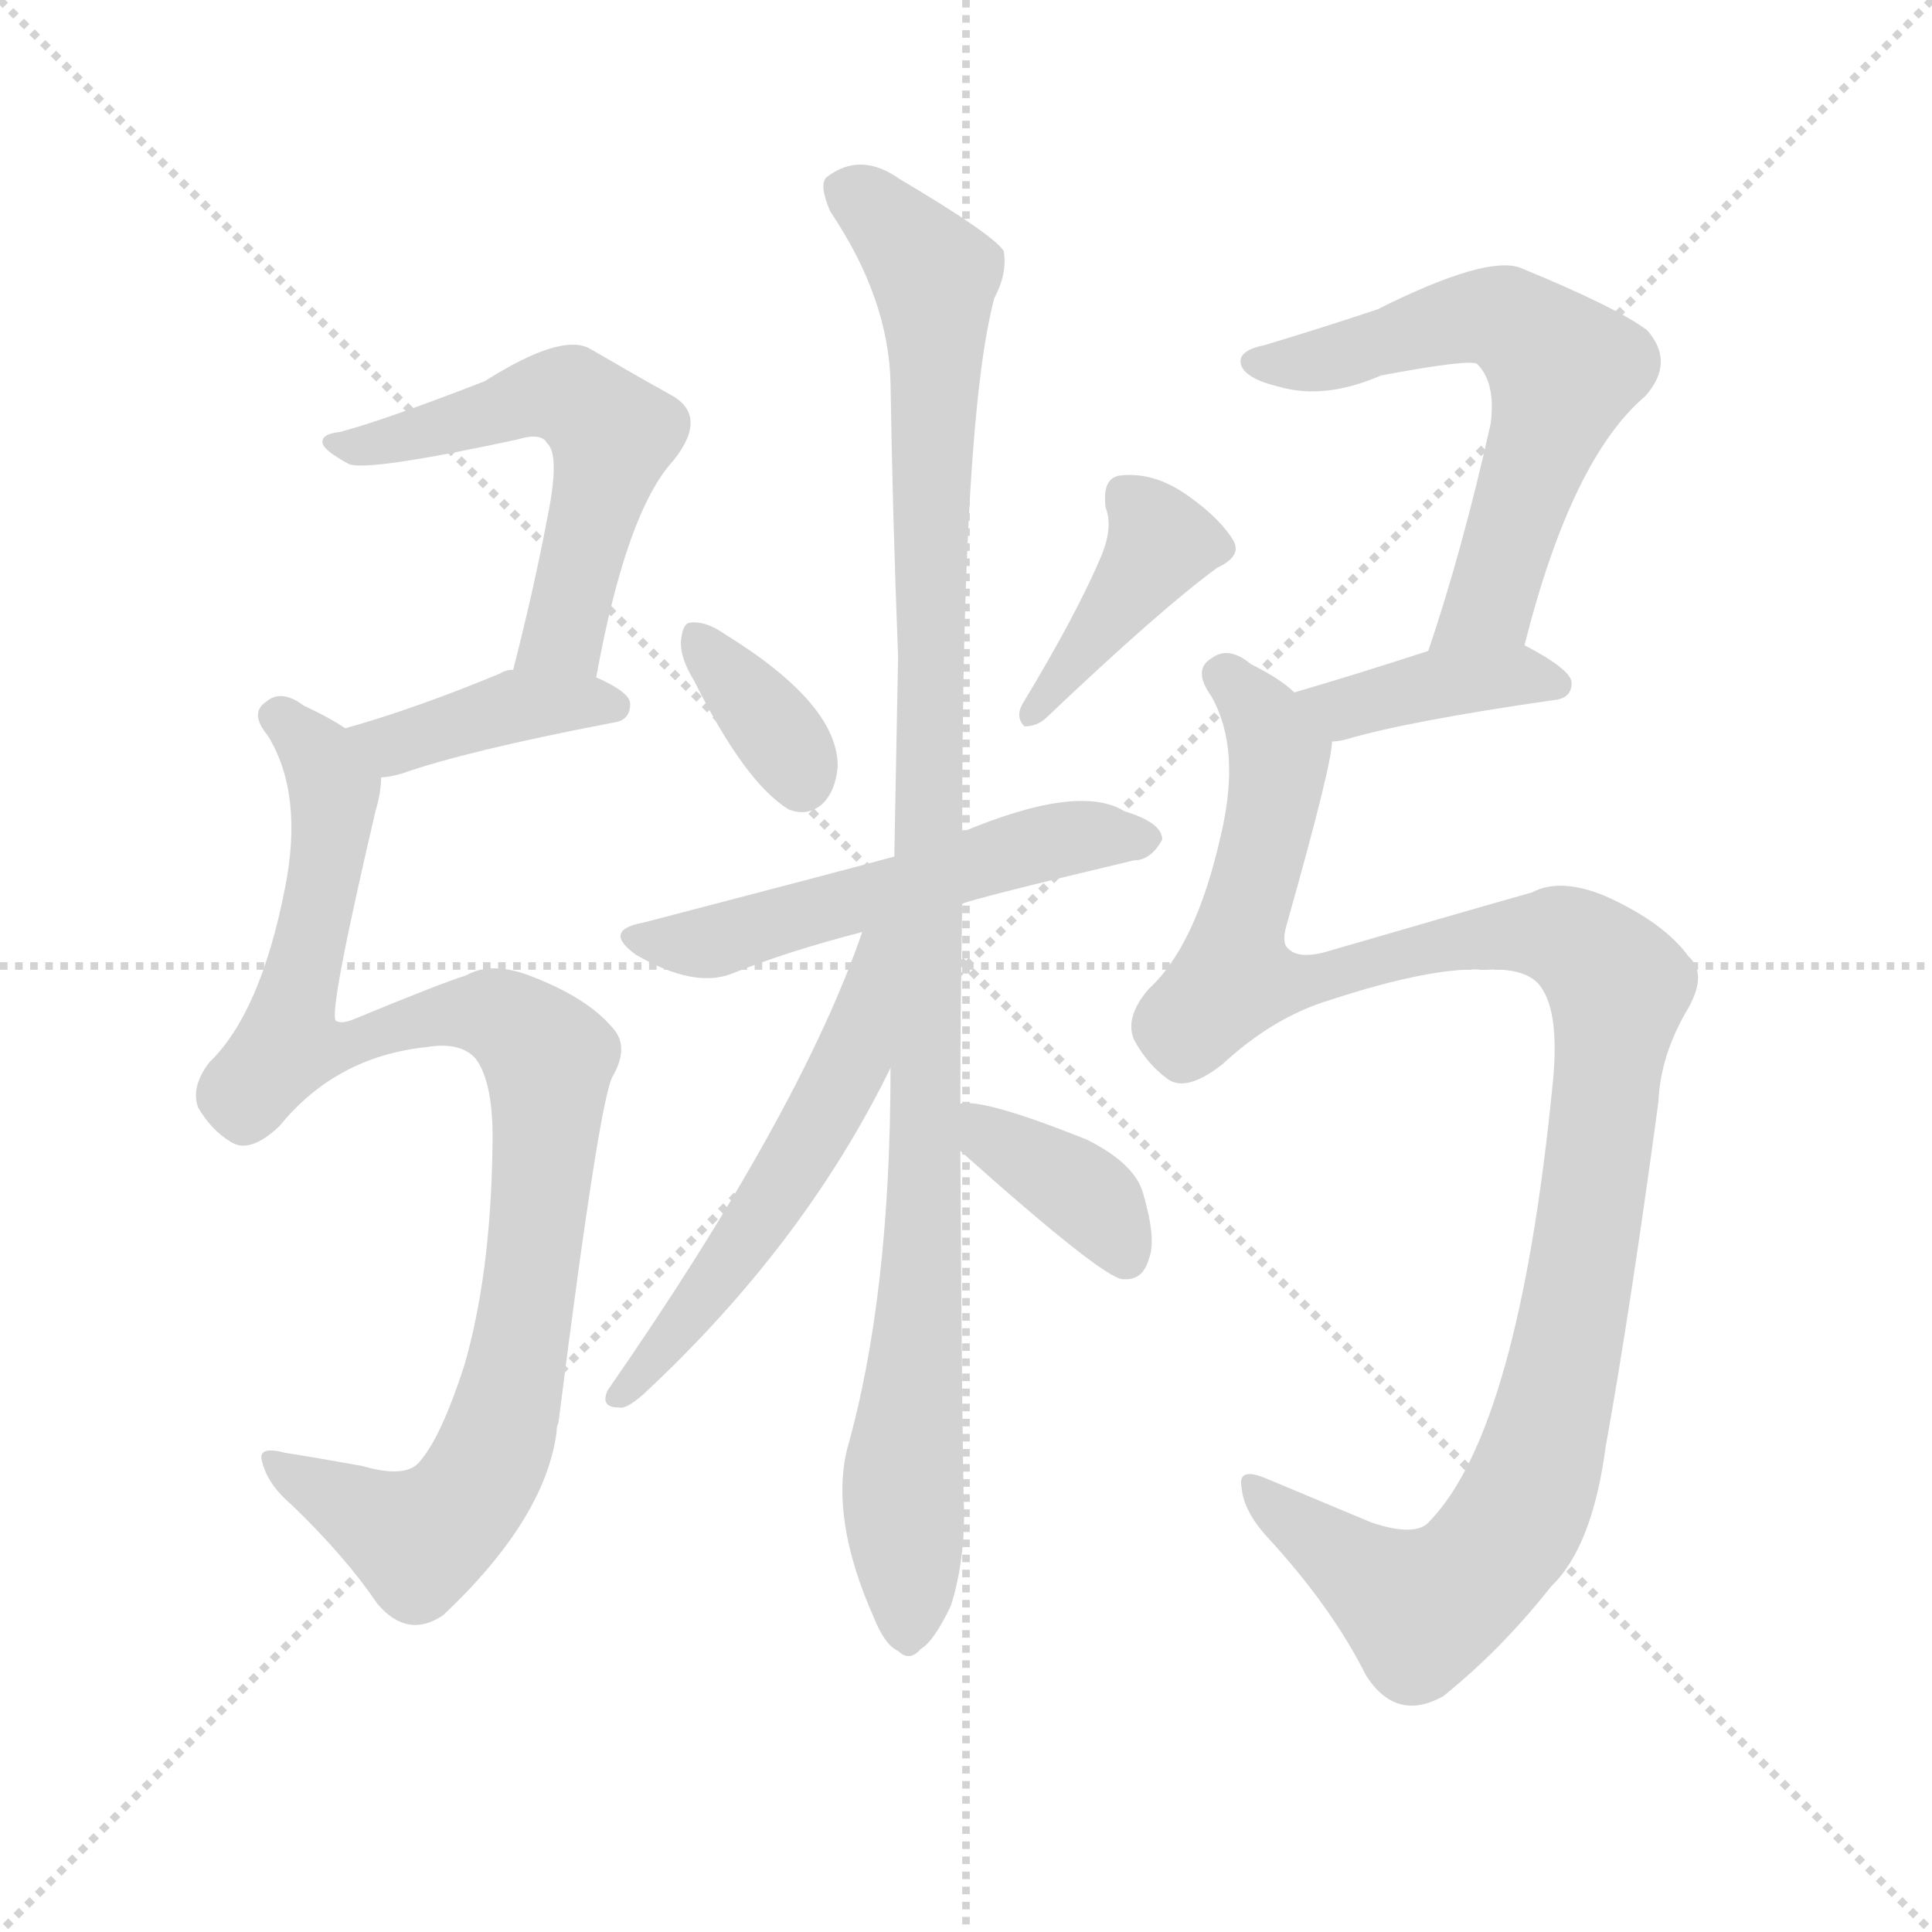 <svg version="1.1" viewBox="0 0 1024 1024" xmlns="http://www.w3.org/2000/svg">
  <g stroke="lightgray" stroke-dasharray="1,1" stroke-width="1" transform="scale(4, 4)">
    <line x1="0" y1="0" x2="256" y2="256"></line>
    <line x1="256" y1="0" x2="0" y2="256"></line>
    <line x1="128" y1="0" x2="128" y2="256"></line>
    <line x1="0" y1="128" x2="256" y2="128"></line>
  </g>
  <g transform="scale(1, -1) translate(0, -900)">
    <style type="text/css">@keyframes keyframes0 {from {stroke: black;stroke-dashoffset: 547;stroke-width: 128;}
	4% {animation-timing-function: step-end;stroke: black;stroke-dashoffset: 0;stroke-width: 128;}
	7% {stroke: black;stroke-width: 1024;}
	100% {stroke: black;stroke-width: 1024;}}
#make-me-a-hanzi-animation-0 {animation: keyframes0 9s both;animation-delay: 0s;animation-timing-function: linear;animation-iteration-count: infinite;}
@keyframes keyframes1 {from {stroke: black;stroke-dashoffset: 395;stroke-width: 128;}
	3% {animation-timing-function: step-end;stroke: black;stroke-dashoffset: 0;stroke-width: 128;}
	6% {stroke: black;stroke-width: 1024;}
	93% {stroke: black;stroke-width: 1024;}
	94% {stroke: lightgray;stroke-width: 1024;}
	to {stroke: lightgray;stroke-width: 1024;}}
#make-me-a-hanzi-animation-1 {animation: keyframes1 9s both;animation-delay: .63s;animation-timing-function: linear;animation-iteration-count: infinite;}
@keyframes keyframes2 {from {stroke: black;stroke-dashoffset: 948;stroke-width: 128;}
	8% {animation-timing-function: step-end;stroke: black;stroke-dashoffset: 0;stroke-width: 128;}
	11% {stroke: black;stroke-width: 1024;}
	87% {stroke: black;stroke-width: 1024;}
	88% {stroke: lightgray;stroke-width: 1024;}
	to {stroke: lightgray;stroke-width: 1024;}}
#make-me-a-hanzi-animation-2 {animation: keyframes2 9s both;animation-delay: 1.17s;animation-timing-function: linear;animation-iteration-count: infinite;}
@keyframes keyframes3 {from {stroke: black;stroke-dashoffset: 351;stroke-width: 128;}
	3% {animation-timing-function: step-end;stroke: black;stroke-dashoffset: 0;stroke-width: 128;}
	6% {stroke: black;stroke-width: 1024;}
	76% {stroke: black;stroke-width: 1024;}
	77% {stroke: lightgray;stroke-width: 1024;}
	to {stroke: lightgray;stroke-width: 1024;}}
#make-me-a-hanzi-animation-3 {animation: keyframes3 9s both;animation-delay: 2.16s;animation-timing-function: linear;animation-iteration-count: infinite;}
@keyframes keyframes4 {from {stroke: black;stroke-dashoffset: 400;stroke-width: 128;}
	3% {animation-timing-function: step-end;stroke: black;stroke-dashoffset: 0;stroke-width: 128;}
	6% {stroke: black;stroke-width: 1024;}
	70% {stroke: black;stroke-width: 1024;}
	71% {stroke: lightgray;stroke-width: 1024;}
	to {stroke: lightgray;stroke-width: 1024;}}
#make-me-a-hanzi-animation-4 {animation: keyframes4 9s both;animation-delay: 2.7s;animation-timing-function: linear;animation-iteration-count: infinite;}
@keyframes keyframes5 {from {stroke: black;stroke-dashoffset: 533;stroke-width: 128;}
	4% {animation-timing-function: step-end;stroke: black;stroke-dashoffset: 0;stroke-width: 128;}
	7% {stroke: black;stroke-width: 1024;}
	64% {stroke: black;stroke-width: 1024;}
	65% {stroke: lightgray;stroke-width: 1024;}
	to {stroke: lightgray;stroke-width: 1024;}}
#make-me-a-hanzi-animation-5 {animation: keyframes5 9s both;animation-delay: 3.24s;animation-timing-function: linear;animation-iteration-count: infinite;}
@keyframes keyframes6 {from {stroke: black;stroke-dashoffset: 1038;stroke-width: 128;}
	9% {animation-timing-function: step-end;stroke: black;stroke-dashoffset: 0;stroke-width: 128;}
	12% {stroke: black;stroke-width: 1024;}
	57% {stroke: black;stroke-width: 1024;}
	58% {stroke: lightgray;stroke-width: 1024;}
	to {stroke: lightgray;stroke-width: 1024;}}
#make-me-a-hanzi-animation-6 {animation: keyframes6 9s both;animation-delay: 3.87s;animation-timing-function: linear;animation-iteration-count: infinite;}
@keyframes keyframes7 {from {stroke: black;stroke-dashoffset: 539;stroke-width: 128;}
	4% {animation-timing-function: step-end;stroke: black;stroke-dashoffset: 0;stroke-width: 128;}
	7% {stroke: black;stroke-width: 1024;}
	45% {stroke: black;stroke-width: 1024;}
	46% {stroke: lightgray;stroke-width: 1024;}
	to {stroke: lightgray;stroke-width: 1024;}}
#make-me-a-hanzi-animation-7 {animation: keyframes7 9s both;animation-delay: 4.95s;animation-timing-function: linear;animation-iteration-count: infinite;}
@keyframes keyframes8 {from {stroke: black;stroke-dashoffset: 374;stroke-width: 128;}
	3% {animation-timing-function: step-end;stroke: black;stroke-dashoffset: 0;stroke-width: 128;}
	6% {stroke: black;stroke-width: 1024;}
	38% {stroke: black;stroke-width: 1024;}
	39% {stroke: lightgray;stroke-width: 1024;}
	to {stroke: lightgray;stroke-width: 1024;}}
#make-me-a-hanzi-animation-8 {animation: keyframes8 9s both;animation-delay: 5.58s;animation-timing-function: linear;animation-iteration-count: infinite;}
@keyframes keyframes9 {from {stroke: black;stroke-dashoffset: 594;stroke-width: 128;}
	5% {animation-timing-function: step-end;stroke: black;stroke-dashoffset: 0;stroke-width: 128;}
	8% {stroke: black;stroke-width: 1024;}
	32% {stroke: black;stroke-width: 1024;}
	33% {stroke: lightgray;stroke-width: 1024;}
	to {stroke: lightgray;stroke-width: 1024;}}
#make-me-a-hanzi-animation-9 {animation: keyframes9 9s both;animation-delay: 6.12s;animation-timing-function: linear;animation-iteration-count: infinite;}
@keyframes keyframes10 {from {stroke: black;stroke-dashoffset: 392;stroke-width: 128;}
	3% {animation-timing-function: step-end;stroke: black;stroke-dashoffset: 0;stroke-width: 128;}
	6% {stroke: black;stroke-width: 1024;}
	24% {stroke: black;stroke-width: 1024;}
	25% {stroke: lightgray;stroke-width: 1024;}
	to {stroke: lightgray;stroke-width: 1024;}}
#make-me-a-hanzi-animation-10 {animation: keyframes10 9s both;animation-delay: 6.84s;animation-timing-function: linear;animation-iteration-count: infinite;}
@keyframes keyframes11 {from {stroke: black;stroke-dashoffset: 1107;stroke-width: 128;}
	9% {animation-timing-function: step-end;stroke: black;stroke-dashoffset: 0;stroke-width: 128;}
	12% {stroke: black;stroke-width: 1024;}
	18% {stroke: black;stroke-width: 1024;}
	19% {stroke: lightgray;stroke-width: 1024;}
	to {stroke: lightgray;stroke-width: 1024;}}
#make-me-a-hanzi-animation-11 {animation: keyframes11 9s both;animation-delay: 7.38s;animation-timing-function: linear;animation-iteration-count: infinite;}</style>
    
      <path d="M 316 541 Q 332 629 357 656 Q 376 680 355 691 Q 337 701 313 715 Q 298 724 257 698 Q 203 677 180 671 Q 170 670 171 665 Q 172 661 185 654 Q 195 650 274 667 Q 287 671 290 665 Q 297 659 290 625 Q 283 588 272 545 C 265 516 310 512 316 541 Z" fill="lightgray"></path>
    
      <path d="M 202 488 Q 206 488 213 490 Q 247 502 325 517 Q 334 518 334 527 Q 334 533 316 541 L 272 545 Q 268 545 265 543 Q 219 524 183 514 C 154 506 172 485 202 488 Z" fill="lightgray"></path>
    
      <path d="M 226 345 Q 244 348 252 339 Q 262 326 261 291 Q 260 224 246 176 Q 234 139 223 126 Q 216 116 192 123 Q 170 127 151 130 Q 136 134 139 125 Q 142 113 155 102 Q 183 75 200 50 Q 216 31 235 44 Q 289 95 295 141 Q 295 144 296 146 Q 318 320 325 330 Q 334 346 324 356 Q 311 371 283 382 Q 261 391 247 383 Q 234 379 188 360 Q 181 357 178 359 Q 174 363 199 470 Q 202 480 202 488 C 205 502 205 502 183 514 Q 174 520 161 526 Q 149 535 141 528 Q 132 522 142 510 Q 161 479 151 429 Q 138 363 111 337 Q 101 324 105 313 Q 112 301 122 295 Q 132 288 148 303 Q 178 340 226 345 Z" fill="lightgray"></path>
    
      <path d="M 368 539 Q 395 485 418 471 Q 428 467 436 474 Q 443 481 444 494 Q 444 527 384 564 Q 374 571 366 570 Q 362 570 361 561 Q 360 552 368 539 Z" fill="lightgray"></path>
    
      <path d="M 584 606 Q 571 575 542 527 Q 538 520 543 515 Q 550 515 555 520 Q 615 577 645 599 Q 658 605 654 613 Q 647 625 630 637 Q 612 650 594 648 Q 584 647 586 631 Q 590 621 584 606 Z" fill="lightgray"></path>
    
      <path d="M 510 421 Q 517 424 601 444 Q 610 444 616 455 Q 616 464 596 470 Q 572 485 510 459 L 474 446 Q 437 436 341 411 Q 319 407 337 394 Q 368 376 388 384 Q 418 396 457 406 L 510 421 Z" fill="lightgray"></path>
    
      <path d="M 509 315 Q 509 364 510 421 L 510 459 Q 510 678 527 742 Q 534 755 532 767 Q 526 776 477 805 Q 456 820 438 806 Q 434 802 440 788 Q 471 742 472 697 Q 473 630 476 552 Q 475 500 474 446 L 472 334 Q 472 213 449 132 Q 440 95 463 43 Q 469 28 476 25 Q 482 19 488 26 Q 495 30 504 49 Q 511 71 511 98 Q 510 126 509 290 L 509 315 Z" fill="lightgray"></path>
    
      <path d="M 457 406 Q 424 310 322 163 Q 318 154 328 154 Q 332 153 341 161 Q 426 240 472 334 C 520 430 467 434 457 406 Z" fill="lightgray"></path>
    
      <path d="M 509 290 Q 584 223 595 222 L 597 222 Q 606 222 609 233 Q 613 243 606 267 Q 602 283 576 296 Q 521 318 509 315 C 483 313 487 310 509 290 Z" fill="lightgray"></path>
    
      <path d="M 808 558 Q 833 657 872 690 Q 888 708 873 725 Q 857 737 806 758 Q 788 765 730 736 Q 700 726 670 717 Q 655 714 658 706 Q 661 699 678 695 Q 702 688 732 701 Q 780 710 783 707 Q 793 697 790 675 Q 775 608 757 555 C 748 527 800 529 808 558 Z" fill="lightgray"></path>
    
      <path d="M 706 507 Q 709 507 713 508 Q 747 518 824 529 Q 833 530 833 538 Q 833 545 808 558 C 792 566 786 564 757 555 Q 717 542 686 533 C 657 525 676 504 706 507 Z" fill="lightgray"></path>
    
      <path d="M 788 386 Q 807 387 815 379 Q 827 366 823 326 Q 805 143 758 94 Q 751 85 727 93 Q 696 106 672 116 Q 656 123 658 112 Q 659 99 672 85 Q 706 48 724 12 Q 740 -13 765 1 Q 796 26 822 59 Q 844 80 851 133 Q 864 205 879 316 Q 880 341 895 366 Q 905 384 895 393 Q 882 411 851 425 Q 827 435 812 427 Q 787 420 701 395 Q 688 392 683 397 Q 679 400 682 410 Q 706 495 706 507 C 708 518 708 518 686 533 Q 679 540 663 548 Q 651 558 642 551 Q 632 545 642 531 Q 658 503 647 457 Q 634 399 609 376 Q 596 361 601 349 Q 608 336 619 328 Q 629 321 648 336 Q 675 361 705 370 Q 760 388 788 386 Z" fill="lightgray"></path>
    
    
      <clipPath id="make-me-a-hanzi-clip-0">
        <path d="M 316 541 Q 332 629 357 656 Q 376 680 355 691 Q 337 701 313 715 Q 298 724 257 698 Q 203 677 180 671 Q 170 670 171 665 Q 172 661 185 654 Q 195 650 274 667 Q 287 671 290 665 Q 297 659 290 625 Q 283 588 272 545 C 265 516 310 512 316 541 Z"></path>
      </clipPath>
      <path clip-path="url(#make-me-a-hanzi-clip-11)" d="M 649 541 L 669 520 L 678 494 L 654 382 L 697 381 L 752 398 L 814 405 L 835 400 L 853 385 L 857 374 L 833 197 L 817 129 L 799 87 L 753 47 L 667 107" fill="none" id="make-me-a-hanzi-animation-11" stroke-dasharray="979 1958" stroke-linecap="round"></path>
<path clip-path="url(#make-me-a-hanzi-clip-10)" d="M 693 532 L 713 524 L 754 537 L 803 542 L 825 537" fill="none" id="make-me-a-hanzi-animation-10" stroke-dasharray="264 528" stroke-linecap="round"></path>
<path clip-path="url(#make-me-a-hanzi-clip-9)" d="M 666 708 L 707 710 L 785 732 L 805 728 L 828 702 L 788 578 L 763 560" fill="none" id="make-me-a-hanzi-animation-9" stroke-dasharray="466 932" stroke-linecap="round"></path>
<path clip-path="url(#make-me-a-hanzi-clip-8)" d="M 512 309 L 529 292 L 579 264 L 596 232" fill="none" id="make-me-a-hanzi-animation-8" stroke-dasharray="246 492" stroke-linecap="round"></path>
<path clip-path="url(#make-me-a-hanzi-clip-7)" d="M 471 403 L 463 398 L 453 342 L 423 285 L 332 163" fill="none" id="make-me-a-hanzi-animation-7" stroke-dasharray="411 822" stroke-linecap="round"></path>
<path clip-path="url(#make-me-a-hanzi-clip-6)" d="M 449 800 L 474 780 L 496 746 L 492 278 L 478 112 L 481 37" fill="none" id="make-me-a-hanzi-animation-6" stroke-dasharray="910 1820" stroke-linecap="round"></path>
<path clip-path="url(#make-me-a-hanzi-clip-5)" d="M 338 403 L 373 400 L 544 451 L 570 457 L 607 455" fill="none" id="make-me-a-hanzi-animation-5" stroke-dasharray="405 810" stroke-linecap="round"></path>
<path clip-path="url(#make-me-a-hanzi-clip-4)" d="M 597 636 L 615 611 L 547 521" fill="none" id="make-me-a-hanzi-animation-4" stroke-dasharray="272 544" stroke-linecap="round"></path>
<path clip-path="url(#make-me-a-hanzi-clip-3)" d="M 369 562 L 414 509 L 425 486" fill="none" id="make-me-a-hanzi-animation-3" stroke-dasharray="223 446" stroke-linecap="round"></path>
<path clip-path="url(#make-me-a-hanzi-clip-2)" d="M 148 519 L 170 498 L 177 480 L 152 347 L 167 343 L 222 360 L 263 362 L 291 339 L 291 325 L 272 163 L 247 105 L 222 84 L 147 122" fill="none" id="make-me-a-hanzi-animation-2" stroke-dasharray="820 1640" stroke-linecap="round"></path>
<path clip-path="url(#make-me-a-hanzi-clip-1)" d="M 190 513 L 213 506 L 274 526 L 325 526" fill="none" id="make-me-a-hanzi-animation-1" stroke-dasharray="267 534" stroke-linecap="round"></path>
<path clip-path="url(#make-me-a-hanzi-clip-0)" d="M 177 666 L 219 668 L 292 691 L 305 688 L 325 670 L 299 564 L 280 551" fill="none" id="make-me-a-hanzi-animation-0" stroke-dasharray="419 838" stroke-linecap="round"></path>
    
      <clipPath id="make-me-a-hanzi-clip-1">
        <path d="M 202 488 Q 206 488 213 490 Q 247 502 325 517 Q 334 518 334 527 Q 334 533 316 541 L 272 545 Q 268 545 265 543 Q 219 524 183 514 C 154 506 172 485 202 488 Z"></path>
      </clipPath>
      
    
      <clipPath id="make-me-a-hanzi-clip-2">
        <path d="M 226 345 Q 244 348 252 339 Q 262 326 261 291 Q 260 224 246 176 Q 234 139 223 126 Q 216 116 192 123 Q 170 127 151 130 Q 136 134 139 125 Q 142 113 155 102 Q 183 75 200 50 Q 216 31 235 44 Q 289 95 295 141 Q 295 144 296 146 Q 318 320 325 330 Q 334 346 324 356 Q 311 371 283 382 Q 261 391 247 383 Q 234 379 188 360 Q 181 357 178 359 Q 174 363 199 470 Q 202 480 202 488 C 205 502 205 502 183 514 Q 174 520 161 526 Q 149 535 141 528 Q 132 522 142 510 Q 161 479 151 429 Q 138 363 111 337 Q 101 324 105 313 Q 112 301 122 295 Q 132 288 148 303 Q 178 340 226 345 Z"></path>
      </clipPath>
      
    
      <clipPath id="make-me-a-hanzi-clip-3">
        <path d="M 368 539 Q 395 485 418 471 Q 428 467 436 474 Q 443 481 444 494 Q 444 527 384 564 Q 374 571 366 570 Q 362 570 361 561 Q 360 552 368 539 Z"></path>
      </clipPath>
      
    
      <clipPath id="make-me-a-hanzi-clip-4">
        <path d="M 584 606 Q 571 575 542 527 Q 538 520 543 515 Q 550 515 555 520 Q 615 577 645 599 Q 658 605 654 613 Q 647 625 630 637 Q 612 650 594 648 Q 584 647 586 631 Q 590 621 584 606 Z"></path>
      </clipPath>
      
    
      <clipPath id="make-me-a-hanzi-clip-5">
        <path d="M 510 421 Q 517 424 601 444 Q 610 444 616 455 Q 616 464 596 470 Q 572 485 510 459 L 474 446 Q 437 436 341 411 Q 319 407 337 394 Q 368 376 388 384 Q 418 396 457 406 L 510 421 Z"></path>
      </clipPath>
      
    
      <clipPath id="make-me-a-hanzi-clip-6">
        <path d="M 509 315 Q 509 364 510 421 L 510 459 Q 510 678 527 742 Q 534 755 532 767 Q 526 776 477 805 Q 456 820 438 806 Q 434 802 440 788 Q 471 742 472 697 Q 473 630 476 552 Q 475 500 474 446 L 472 334 Q 472 213 449 132 Q 440 95 463 43 Q 469 28 476 25 Q 482 19 488 26 Q 495 30 504 49 Q 511 71 511 98 Q 510 126 509 290 L 509 315 Z"></path>
      </clipPath>
      
    
      <clipPath id="make-me-a-hanzi-clip-7">
        <path d="M 457 406 Q 424 310 322 163 Q 318 154 328 154 Q 332 153 341 161 Q 426 240 472 334 C 520 430 467 434 457 406 Z"></path>
      </clipPath>
      
    
      <clipPath id="make-me-a-hanzi-clip-8">
        <path d="M 509 290 Q 584 223 595 222 L 597 222 Q 606 222 609 233 Q 613 243 606 267 Q 602 283 576 296 Q 521 318 509 315 C 483 313 487 310 509 290 Z"></path>
      </clipPath>
      
    
      <clipPath id="make-me-a-hanzi-clip-9">
        <path d="M 808 558 Q 833 657 872 690 Q 888 708 873 725 Q 857 737 806 758 Q 788 765 730 736 Q 700 726 670 717 Q 655 714 658 706 Q 661 699 678 695 Q 702 688 732 701 Q 780 710 783 707 Q 793 697 790 675 Q 775 608 757 555 C 748 527 800 529 808 558 Z"></path>
      </clipPath>
      
    
      <clipPath id="make-me-a-hanzi-clip-10">
        <path d="M 706 507 Q 709 507 713 508 Q 747 518 824 529 Q 833 530 833 538 Q 833 545 808 558 C 792 566 786 564 757 555 Q 717 542 686 533 C 657 525 676 504 706 507 Z"></path>
      </clipPath>
      
    
      <clipPath id="make-me-a-hanzi-clip-11">
        <path d="M 788 386 Q 807 387 815 379 Q 827 366 823 326 Q 805 143 758 94 Q 751 85 727 93 Q 696 106 672 116 Q 656 123 658 112 Q 659 99 672 85 Q 706 48 724 12 Q 740 -13 765 1 Q 796 26 822 59 Q 844 80 851 133 Q 864 205 879 316 Q 880 341 895 366 Q 905 384 895 393 Q 882 411 851 425 Q 827 435 812 427 Q 787 420 701 395 Q 688 392 683 397 Q 679 400 682 410 Q 706 495 706 507 C 708 518 708 518 686 533 Q 679 540 663 548 Q 651 558 642 551 Q 632 545 642 531 Q 658 503 647 457 Q 634 399 609 376 Q 596 361 601 349 Q 608 336 619 328 Q 629 321 648 336 Q 675 361 705 370 Q 760 388 788 386 Z"></path>
      </clipPath>
      
    
  </g>
</svg>